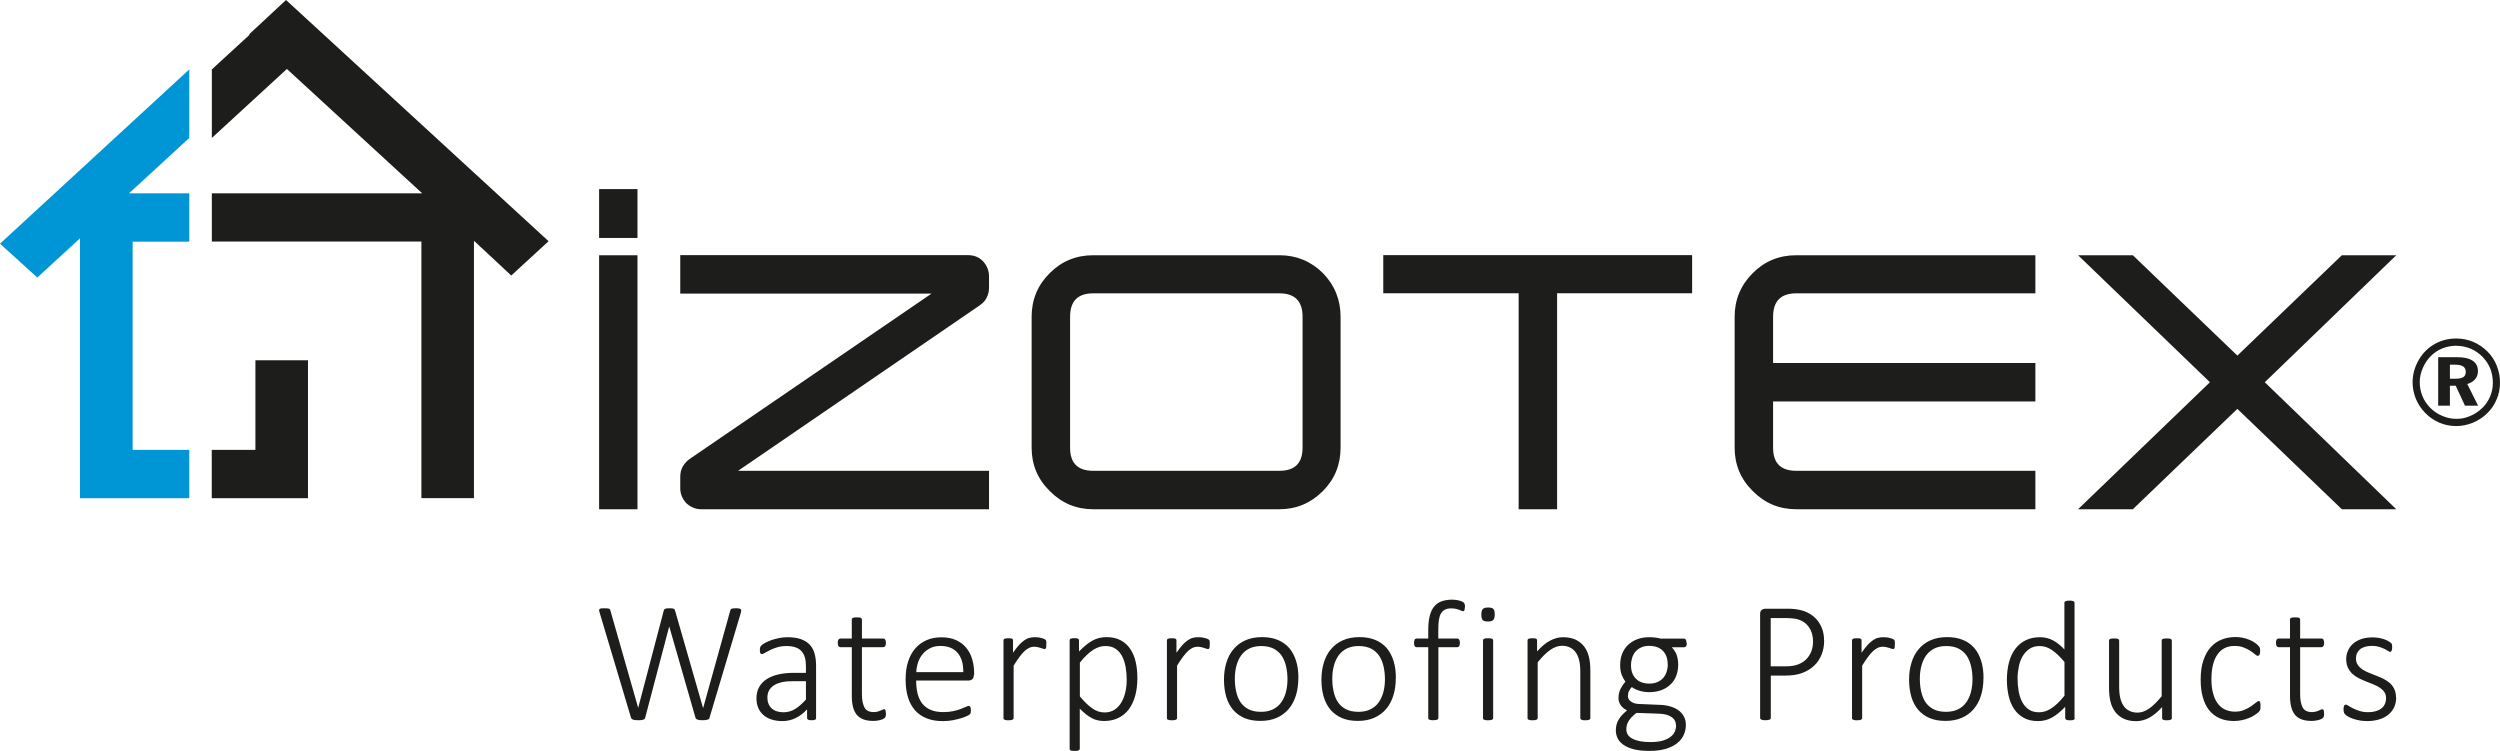 <?xml version="1.0" encoding="UTF-8"?>
<svg id="katman_2" data-name="katman 2" xmlns="http://www.w3.org/2000/svg" viewBox="0 0 283.46 85.14">
  <defs>
    <style>
      .cls-1, .cls-2 {
        fill: #1d1d1b;
      }

      .cls-3 {
        fill: #0095d5;
      }

      .cls-3, .cls-2 {
        fill-rule: evenodd;
      }
    </style>
  </defs>
  <g id="katman_1" data-name="katman 1">
    <g>
      <path class="cls-1" d="M180.33,81.41s0,.07-.03.11c-.02.03-.05.06-.09.08-.04.02-.1.04-.17.05-.08.01-.17.02-.28.02-.12,0-.21,0-.29-.02-.07-.01-.13-.03-.17-.05-.04-.02-.07-.04-.09-.08-.02-.03-.03-.07-.03-.11v-5.22c0-.54-.04-.99-.13-1.33-.08-.34-.21-.63-.38-.88-.17-.24-.38-.43-.65-.56-.26-.13-.57-.2-.92-.2-.44,0-.89.16-1.34.48-.44.31-.91.78-1.41,1.4v6.31s0,.07-.03.11c-.02.03-.05.06-.09.08-.04.02-.1.04-.17.05-.08.01-.17.02-.29.02s-.2,0-.28-.02c-.07-.01-.13-.03-.18-.05-.05-.02-.08-.05-.09-.08-.02-.03-.02-.07-.02-.11v-8.79s0-.07.02-.11c.02-.03.05-.06.09-.08.05-.02.1-.04.17-.05.07,0,.16-.01.27-.01s.2,0,.27.01c.07,0,.13.03.16.05.04.02.07.05.08.08.02.03.02.07.02.11v1.24c.51-.57,1-.98,1.49-1.23.49-.26.97-.38,1.45-.38.58,0,1.06.1,1.46.29.39.2.71.46.96.79.24.33.42.72.52,1.16.11.44.16.97.16,1.59v5.33ZM169.48,69.66c0,.31-.06.53-.17.64-.11.11-.31.17-.6.17s-.48-.05-.59-.16c-.11-.11-.16-.32-.16-.63s.06-.52.17-.63c.11-.11.31-.17.6-.17s.48.05.59.16c.11.11.16.31.16.63ZM169.3,81.41s0,.07-.03.11c-.02.03-.05.06-.09.08-.04.02-.1.03-.17.05-.08.01-.17.02-.29.02s-.2,0-.28-.02c-.07-.01-.13-.03-.18-.05-.05-.02-.08-.05-.09-.08-.02-.03-.02-.07-.02-.11v-8.79s0-.07.02-.11c.02-.03.05-.06.09-.08.05-.02.11-.04.18-.05.08,0,.17-.01.28-.01s.21,0,.29.01c.07,0,.13.03.17.05.04.02.07.05.09.08.02.03.03.07.03.11v8.79ZM166.08,68.86c0,.09,0,.16-.01.22,0,.05-.02.1-.04.13-.02.03-.04.06-.06.07-.02.01-.05.02-.08.02-.05,0-.11-.02-.18-.05-.07-.03-.16-.07-.27-.11-.11-.04-.23-.08-.38-.11-.15-.03-.32-.05-.51-.05-.27,0-.5.04-.69.13-.19.09-.34.23-.46.42-.12.19-.2.44-.25.74-.05.3-.07.67-.07,1.09v1.04h2.16s.08.01.12.03c.03.02.06.05.09.09.02.04.04.1.06.16.01.06.02.13.02.22,0,.16-.03.28-.08.36-.05.08-.12.12-.2.12h-2.16v8.02s0,.07-.03.11c-.02.03-.05.06-.09.08-.04.02-.1.04-.18.05-.08.01-.17.02-.28.02s-.2,0-.28-.02c-.07-.01-.13-.03-.18-.05-.05-.02-.08-.04-.09-.08-.02-.03-.02-.07-.02-.11v-8.02h-1.33c-.09,0-.16-.04-.21-.12-.05-.08-.07-.2-.07-.36,0-.08,0-.16.02-.22.01-.06.03-.11.05-.16.02-.04.05-.07.09-.09.03-.02.08-.03.12-.03h1.33v-1c0-.62.06-1.14.17-1.57.11-.44.28-.79.5-1.06.22-.27.5-.47.84-.59.34-.12.73-.19,1.18-.19.22,0,.43.02.64.06.21.04.36.09.47.14.11.05.18.09.22.13.03.03.06.08.09.13.02.05.04.11.05.18,0,.07.01.14.01.23ZM157.03,77.02c0-.5-.05-.97-.15-1.43-.1-.45-.26-.85-.48-1.2-.23-.35-.53-.62-.91-.83-.38-.2-.86-.31-1.42-.31-.52,0-.97.09-1.36.28-.38.19-.69.45-.93.78-.24.33-.42.73-.54,1.18-.12.45-.18.94-.18,1.47s.05.98.15,1.44c.1.46.26.86.48,1.2.23.34.53.61.91.81.38.2.86.3,1.42.3.52,0,.97-.09,1.36-.28.38-.19.69-.44.93-.78.24-.33.42-.72.54-1.17.12-.45.18-.94.18-1.48ZM158.26,76.91c0,.7-.09,1.34-.27,1.93-.18.59-.45,1.1-.81,1.53-.36.43-.81.77-1.35,1.01s-1.16.36-1.87.36-1.29-.11-1.8-.32c-.51-.22-.94-.53-1.29-.93-.34-.4-.61-.9-.78-1.47-.17-.58-.26-1.23-.26-1.95s.09-1.34.27-1.93c.18-.59.44-1.1.81-1.53.36-.43.81-.77,1.35-1.01.54-.24,1.16-.36,1.88-.36s1.29.11,1.8.32c.51.21.94.52,1.29.92.34.4.6.9.78,1.47.18.58.26,1.22.26,1.94ZM145.98,77.02c0-.5-.05-.97-.15-1.43-.1-.45-.26-.85-.48-1.2-.23-.35-.53-.62-.91-.83-.38-.2-.86-.31-1.42-.31-.52,0-.97.09-1.36.28-.38.19-.69.45-.93.78-.24.33-.42.73-.54,1.18-.12.45-.18.94-.18,1.47s.05.98.15,1.44c.1.46.26.86.48,1.2.23.34.53.61.91.81.38.2.86.3,1.42.3.52,0,.97-.09,1.36-.28.38-.19.69-.44.93-.78.24-.33.42-.72.54-1.17.12-.45.18-.94.18-1.48ZM147.21,76.91c0,.7-.09,1.34-.27,1.93-.18.59-.45,1.1-.81,1.53-.36.43-.81.77-1.35,1.01-.54.24-1.16.36-1.87.36s-1.29-.11-1.8-.32c-.51-.22-.94-.53-1.29-.93-.34-.4-.61-.9-.78-1.47-.17-.58-.26-1.23-.26-1.95s.09-1.34.27-1.93c.18-.59.44-1.1.81-1.53.36-.43.81-.77,1.35-1.01.54-.24,1.16-.36,1.88-.36s1.29.11,1.8.32c.51.21.94.52,1.29.92.34.4.6.9.78,1.47.18.58.26,1.22.26,1.94ZM137.16,73.05c0,.1,0,.18,0,.25,0,.07-.02.12-.03.16-.02.04-.04.08-.06.1-.02.02-.05.03-.09.03-.06,0-.13-.01-.2-.04-.08-.03-.17-.06-.27-.09-.1-.03-.22-.06-.34-.09-.12-.03-.26-.04-.41-.04-.17,0-.34.04-.51.11-.17.08-.34.2-.53.36-.18.17-.38.39-.58.66-.21.28-.43.61-.68,1.01v5.94s0,.07-.03.11c-.02.03-.05.06-.09.08-.04.02-.1.03-.17.05-.08.01-.17.02-.29.02s-.2,0-.28-.02c-.07-.01-.13-.03-.18-.05-.05-.02-.08-.05-.09-.08-.02-.03-.02-.07-.02-.11v-8.79s0-.07.02-.11c.02-.03.05-.06.09-.08.05-.02.1-.04.17-.05.07,0,.16-.01.27-.01s.2,0,.27.01c.07,0,.13.03.16.05.04.02.07.05.08.08.02.03.02.07.02.11v1.39c.26-.37.49-.67.7-.9.22-.23.42-.4.61-.53.2-.13.38-.22.57-.26.19-.05.37-.07.57-.07.08,0,.18,0,.29.01.11,0,.23.03.35.05.13.03.24.06.34.09.1.04.17.07.21.1.04.03.07.06.08.08.01.02.03.05.04.09,0,.04.02.08.02.15,0,.06,0,.14,0,.24ZM127.75,77.06c0-.49-.04-.96-.12-1.42-.08-.45-.21-.86-.39-1.22-.19-.35-.43-.64-.74-.85-.31-.22-.7-.32-1.16-.32-.23,0-.46.03-.68.1-.23.07-.45.17-.69.32-.24.15-.48.34-.73.58-.26.24-.52.53-.8.88v3.83c.49.59.95,1.04,1.4,1.35.44.32.91.47,1.4.47.45,0,.83-.11,1.15-.32.32-.22.58-.5.78-.86.2-.35.35-.75.44-1.19.1-.44.14-.89.14-1.33ZM128.96,76.87c0,.75-.08,1.43-.25,2.03-.17.6-.41,1.11-.73,1.54-.32.42-.72.75-1.19.97-.47.23-1.01.34-1.62.34-.26,0-.5-.03-.73-.08-.23-.05-.45-.14-.67-.26-.22-.12-.43-.26-.65-.43-.22-.18-.45-.39-.69-.63v4.54s0,.07-.03.11c-.02.03-.05.06-.09.08-.04.02-.1.04-.17.05-.08.01-.17.01-.29.01s-.2,0-.28-.01c-.07,0-.13-.03-.18-.05-.05-.02-.08-.05-.09-.08-.02-.03-.02-.07-.02-.11v-12.27s0-.08.02-.12c.02-.03.05-.06.09-.08.04-.02.1-.04.16-.05.07,0,.15-.01.25-.01s.18,0,.24.01c.07,0,.12.03.17.04.04.02.08.05.1.08.02.03.03.07.03.12v1.26c.27-.28.53-.52.78-.72.25-.21.49-.37.74-.51.25-.14.5-.24.76-.3.26-.06.53-.1.83-.1.64,0,1.18.12,1.62.36.45.24.81.57,1.09.99.28.42.49.91.61,1.47.13.56.19,1.16.19,1.79ZM118.63,73.05c0,.1,0,.18,0,.25,0,.07-.02.12-.03.16-.02.04-.04.08-.06.1-.02.02-.05.03-.09.03-.06,0-.13-.01-.2-.04-.08-.03-.17-.06-.27-.09-.1-.03-.22-.06-.34-.09-.12-.03-.26-.04-.41-.04-.17,0-.34.04-.51.11-.17.08-.34.2-.53.36-.18.17-.38.39-.58.66-.21.28-.43.61-.68,1.01v5.94s0,.07-.03.11c-.02.03-.05.06-.09.08-.04.02-.1.03-.17.05-.08.01-.17.02-.29.02s-.2,0-.28-.02c-.07-.01-.13-.03-.18-.05-.05-.02-.08-.05-.09-.08-.02-.03-.02-.07-.02-.11v-8.79s0-.07.02-.11c.02-.03.05-.06.09-.08.05-.02.1-.04.17-.05.07,0,.16-.01.27-.01s.2,0,.27.01c.07,0,.13.03.16.05.04.02.07.05.08.08.02.03.02.07.02.11v1.39c.26-.37.49-.67.7-.9.22-.23.42-.4.61-.53.2-.13.38-.22.57-.26.19-.05.37-.07.57-.07.08,0,.18,0,.29.01.11,0,.23.03.35.05.13.03.24.06.34.09.1.04.17.07.21.1.04.03.07.06.08.08.01.02.03.05.04.09,0,.04.02.08.02.15,0,.06,0,.14,0,.24ZM109.22,76.21c.02-.93-.2-1.66-.64-2.18-.44-.52-1.09-.79-1.95-.79-.44,0-.83.08-1.16.25-.33.17-.61.38-.84.66-.23.27-.41.58-.53.94-.12.36-.19.73-.21,1.12h5.33ZM110.41,76.55c0,.24-.06.39-.19.48-.12.09-.24.13-.36.13h-5.98c0,.54.05,1.03.16,1.48.11.44.29.82.53,1.13.25.31.56.55.96.72.39.17.88.25,1.46.25.41,0,.77-.04,1.09-.11.32-.07.6-.15.84-.24.24-.09.43-.17.58-.24.15-.07.26-.11.33-.11.04,0,.07,0,.11.03.03.02.06.05.08.09.02.04.04.1.05.16.01.06.01.14.01.24,0,.05,0,.09,0,.13,0,.04-.01.08-.02.12,0,.03-.03.07-.04.1-.02.03-.05.07-.08.1-.03.03-.13.09-.3.17-.17.08-.39.17-.66.25-.27.08-.59.16-.94.23-.36.07-.75.1-1.16.1-.68,0-1.28-.1-1.8-.31-.53-.21-.97-.51-1.32-.9-.35-.4-.63-.89-.81-1.48-.18-.59-.27-1.27-.27-2.05s.1-1.41.28-2c.19-.59.46-1.09.82-1.5.35-.41.79-.72,1.29-.94.5-.22,1.06-.32,1.67-.32.66,0,1.22.11,1.69.33.46.22.85.51,1.15.89.3.37.52.8.66,1.3.14.49.21,1.01.21,1.55v.23ZM100.45,80.87c0,.14,0,.25-.03.33-.02.09-.06.15-.11.2-.05.05-.12.09-.21.14-.09.04-.2.08-.32.11-.12.03-.26.05-.39.07-.14.02-.27.02-.4.02-.43,0-.8-.06-1.11-.18-.3-.12-.55-.29-.75-.53-.19-.24-.33-.54-.42-.9-.09-.36-.13-.79-.13-1.28v-5.47h-1.3c-.09,0-.16-.04-.21-.12-.05-.08-.08-.2-.08-.36,0-.08,0-.16.02-.22.01-.06.03-.11.06-.16.03-.04.06-.07.09-.09.04-.02.08-.03.12-.03h1.3v-2.15s0-.07.02-.11c.02-.03.05-.06.09-.08.05-.02.11-.04.18-.05.08,0,.17-.01.28-.01s.21,0,.29.01c.07,0,.13.03.17.05.04.02.07.05.09.08.02.03.03.07.03.11v2.15h2.43s.09.01.12.03c.03.02.07.05.09.09.02.04.04.1.06.16.01.06.02.13.02.22,0,.16-.03.28-.08.36-.06.08-.13.12-.21.12h-2.43v5.31c0,.67.1,1.17.29,1.53.19.35.54.52,1.04.52.16,0,.3-.02.42-.05.13-.03.24-.07.33-.11.1-.04.18-.07.25-.11.07-.03.13-.05.18-.05.03,0,.06,0,.09.02.03.01.05.04.06.07.02.04.03.08.04.14,0,.06.01.13.01.21ZM91.39,77.24h-1.6c-.46,0-.87.04-1.22.13-.35.09-.64.21-.87.37-.23.16-.4.35-.52.58-.11.23-.17.48-.17.78,0,.51.16.91.48,1.21.32.3.77.45,1.35.45.46,0,.89-.12,1.28-.35.4-.24.82-.6,1.26-1.09v-2.07ZM92.54,81.41c0,.06-.02.11-.06.15-.04.04-.1.06-.17.08-.07.02-.16.02-.28.02-.11,0-.2,0-.28-.02-.08-.02-.14-.04-.18-.08-.04-.04-.06-.09-.06-.15v-.98c-.39.43-.83.76-1.31.99-.47.23-.97.34-1.48.34-.46,0-.87-.06-1.24-.18-.37-.12-.68-.29-.93-.52-.25-.22-.45-.49-.58-.81-.14-.32-.2-.68-.2-1.07,0-.49.1-.91.3-1.27.2-.36.48-.66.85-.9.37-.24.81-.42,1.33-.54.52-.12,1.09-.18,1.73-.18h1.4v-.75c0-.37-.04-.71-.12-.99-.08-.29-.21-.53-.38-.72-.18-.19-.4-.34-.68-.43-.28-.1-.62-.15-1.02-.15s-.74.05-1.05.14c-.31.09-.58.2-.82.32-.23.12-.42.22-.58.31-.15.1-.26.14-.32.14-.04,0-.07,0-.11-.02-.03-.01-.06-.04-.08-.07-.02-.03-.04-.08-.05-.14,0-.05-.01-.12-.01-.2,0-.13,0-.24.03-.32.02-.08.07-.16.15-.24.08-.08.23-.18.43-.29.21-.11.45-.22.72-.31.27-.09.56-.17.87-.23.31-.06.62-.09.93-.09.6,0,1.11.07,1.52.22.41.15.75.35,1,.63.26.27.44.61.55,1.01.11.4.17.85.17,1.35v5.95ZM80.47,81.39c-.02.05-.05.1-.09.13-.04.03-.1.06-.17.08-.07.02-.15.04-.23.05-.09,0-.19.01-.31.01s-.22,0-.31-.01c-.09,0-.17-.03-.24-.05-.07-.02-.12-.05-.17-.08-.04-.04-.07-.08-.09-.13l-2.97-10.33h-.02l-2.72,10.33c-.01.05-.04.1-.07.13-.04.03-.08.06-.15.08-.06.02-.14.04-.22.05-.09,0-.19.01-.32.01s-.24,0-.33-.01c-.09,0-.18-.03-.25-.05-.07-.02-.13-.05-.17-.08-.04-.04-.07-.08-.09-.13l-3.57-11.96c-.03-.11-.05-.19-.05-.25,0-.06.02-.1.07-.14.04-.03.11-.05.19-.06.09,0,.21-.01.35-.01s.26,0,.34.01c.08,0,.15.03.2.05.04.02.08.04.09.08.02.03.03.07.04.12l3.15,11.03h0l2.9-11.03s.03-.08.05-.12c.02-.03.05-.06.1-.08.05-.02.12-.04.2-.05.09,0,.21-.01.34-.01.11,0,.2,0,.27.01.07,0,.12.03.17.05.04.02.07.04.1.08.02.03.04.07.05.12l3.17,11.03h.02l3.07-11.03s.03-.08.04-.12c.02-.03.05-.06.09-.08.05-.02.11-.04.19-.05.08,0,.19-.01.32-.01s.26,0,.34.02c.09.01.15.04.19.07.04.03.06.08.07.14,0,.06,0,.14-.03.24l-3.57,11.96Z"/>
      <path class="cls-1" d="M271.69,79.06c0,.42-.08.8-.23,1.13-.16.33-.38.62-.67.85-.29.24-.63.41-1.03.53-.4.12-.85.19-1.33.19-.31,0-.59-.02-.87-.07-.27-.05-.52-.11-.74-.19-.22-.07-.4-.15-.56-.24-.15-.09-.27-.16-.33-.23-.07-.06-.13-.15-.16-.24-.03-.1-.05-.23-.05-.39,0-.08,0-.16.02-.22.01-.06.03-.12.05-.16.02-.05.04-.08.08-.1.03-.02.07-.03.11-.03.07,0,.18.05.31.14.14.09.31.19.51.29.21.11.45.2.73.29.28.09.61.14.98.14.3,0,.57-.03.82-.1.25-.07.46-.16.64-.29.18-.13.32-.29.42-.5.1-.21.15-.44.15-.71s-.07-.5-.2-.69c-.13-.19-.3-.35-.51-.49-.21-.14-.45-.26-.72-.37-.27-.11-.54-.22-.83-.33-.28-.11-.56-.24-.83-.37-.27-.14-.51-.3-.72-.49-.21-.2-.38-.43-.51-.7-.13-.27-.2-.6-.2-.98,0-.31.06-.6.18-.9.12-.3.3-.56.54-.79.24-.23.55-.42.93-.56.38-.14.83-.21,1.35-.21.22,0,.44.02.65.05.22.04.41.08.59.14.18.06.33.12.46.19.13.07.23.13.3.18.07.05.11.09.14.13.02.04.04.07.05.11.01.04.02.09.02.14,0,.05,0,.12,0,.2s0,.15-.01.21c-.01.06-.03.12-.05.16-.02.05-.04.08-.07.1-.03.02-.06.03-.1.03-.05,0-.13-.04-.24-.11-.1-.07-.24-.15-.41-.23-.17-.08-.37-.16-.6-.23-.23-.07-.5-.11-.81-.11s-.57.04-.8.11c-.23.07-.42.17-.57.3-.15.13-.26.28-.33.45-.08.18-.11.36-.11.57,0,.28.07.52.2.72.13.2.3.36.51.51.21.14.46.27.73.38.27.11.55.22.83.33.28.11.56.23.83.36.27.13.52.3.73.48.22.19.38.41.51.68.13.26.2.58.2.95M263.52,80.87c0,.14-.01.25-.03.33-.02.09-.06.15-.11.2-.05.05-.12.09-.21.14-.09.04-.2.08-.32.11-.12.03-.26.05-.39.07-.14.02-.27.02-.4.02-.43,0-.8-.06-1.11-.18-.31-.12-.55-.29-.75-.53-.19-.24-.33-.54-.42-.9-.09-.36-.13-.79-.13-1.28v-5.47h-1.3c-.09,0-.16-.04-.21-.12-.05-.08-.08-.2-.08-.36,0-.08,0-.16.02-.22.01-.06.03-.11.06-.16.03-.04.06-.07.09-.09.04-.02.08-.03.12-.03h1.3v-2.15s0-.07.02-.11c.02-.03.05-.06.09-.08.05-.02.11-.04.18-.05.08,0,.17-.01.28-.01s.21,0,.29.01c.07,0,.13.03.17.05.04.02.07.05.09.08.02.03.03.07.03.11v2.15h2.43s.09.01.12.03c.03.02.07.05.09.09.02.04.04.1.06.16.01.06.02.13.02.22,0,.16-.03.28-.08.36-.06.08-.13.12-.21.12h-2.43v5.31c0,.67.1,1.17.29,1.53.19.35.54.52,1.04.52.16,0,.3-.02.42-.05.13-.03.24-.07.33-.11.1-.04.18-.07.25-.11.07-.03.13-.05.18-.05.03,0,.06,0,.09.02.03.01.05.04.06.07.02.04.03.08.04.14,0,.06.01.13.01.21ZM256.3,80.09c0,.08,0,.15,0,.21,0,.06-.02.12-.03.16-.01.05-.03.09-.05.12-.02.04-.08.1-.16.18-.08.08-.23.19-.42.32-.2.13-.42.25-.67.34-.25.1-.51.18-.8.24-.29.06-.58.09-.88.09-.61,0-1.15-.1-1.62-.31-.47-.21-.86-.51-1.18-.9-.32-.4-.56-.89-.72-1.47-.17-.58-.25-1.25-.25-2.01,0-.86.1-1.58.31-2.19.21-.61.48-1.11.84-1.5.36-.39.77-.68,1.25-.86.47-.18.98-.28,1.53-.28.29,0,.57.03.83.08.27.05.51.13.73.22.23.09.42.19.6.31.18.12.3.22.38.3.08.08.14.14.17.19.03.04.05.09.07.14.02.05.03.11.03.17,0,.06,0,.14,0,.22,0,.19-.03.32-.08.39-.05.08-.11.11-.18.11-.09,0-.2-.06-.33-.18-.13-.12-.3-.24-.51-.38-.21-.14-.46-.27-.75-.38-.29-.12-.64-.18-1.05-.18-.84,0-1.49.32-1.94.97-.45.65-.68,1.58-.68,2.8,0,.61.06,1.15.19,1.61.12.46.3.85.53,1.15.23.31.51.54.84.69.33.15.7.23,1.11.23.39,0,.73-.06,1.03-.19.3-.12.56-.26.78-.41.22-.15.4-.29.55-.41.15-.12.25-.19.32-.19.04,0,.07,0,.1.03.03.02.05.06.07.11.02.05.03.11.04.18,0,.07.01.15.01.24ZM246.25,81.41s0,.07-.02.11c-.02.03-.05.06-.09.08-.05.02-.1.03-.18.05-.07.01-.16.02-.26.02-.12,0-.21,0-.28-.02-.07-.01-.13-.03-.17-.05-.04-.02-.07-.05-.08-.08-.02-.03-.02-.07-.02-.11v-1.24c-.51.56-1,.97-1.48,1.22-.48.25-.96.38-1.44.38-.58,0-1.06-.1-1.46-.29-.39-.19-.71-.46-.96-.79-.24-.33-.42-.72-.52-1.16-.11-.44-.16-.97-.16-1.59v-5.3s0-.07.02-.11c.02-.03.05-.06.09-.08.05-.02.11-.04.18-.05.08,0,.17-.01.28-.01s.21,0,.29.01c.07,0,.13.03.17.05.04.02.07.05.09.08.02.03.03.07.03.11v5.19c0,.54.04.99.13,1.33.08.34.21.63.38.88.17.25.38.43.65.56.26.13.57.2.92.2.44,0,.89-.16,1.33-.47.44-.31.91-.78,1.41-1.39v-6.3s0-.07.02-.11c.02-.03.05-.06.09-.08.05-.02.11-.04.18-.05.08,0,.17-.01.29-.01.11,0,.2,0,.28.01.07,0,.13.03.17.05.04.02.07.05.09.08.02.03.03.07.03.11v8.79ZM234.08,75.06c-.49-.59-.96-1.04-1.41-1.35-.45-.31-.92-.46-1.42-.46-.44,0-.83.11-1.14.32-.31.21-.57.49-.78.84-.2.35-.35.74-.43,1.18-.09.44-.14.89-.14,1.34,0,.48.04.96.12,1.42.08.46.21.87.4,1.23.19.36.43.65.75.86.31.22.7.32,1.16.32.24,0,.46-.03.68-.1.22-.07.45-.17.68-.32.24-.15.48-.34.73-.58.25-.24.52-.53.8-.88v-3.84ZM235.24,81.41s0,.08-.02.12c-.02.03-.05.06-.09.08-.04.02-.09.04-.16.05-.06,0-.15.01-.24.01-.1,0-.19,0-.26-.01-.07,0-.12-.03-.17-.05-.04-.02-.08-.04-.1-.08-.02-.03-.04-.07-.04-.12v-1.27c-.47.5-.95.9-1.45,1.19s-1.04.43-1.63.43c-.63,0-1.18-.12-1.62-.37-.45-.25-.81-.58-1.09-1-.28-.42-.49-.91-.62-1.48-.13-.57-.2-1.17-.2-1.8,0-.75.08-1.42.24-2.02.16-.6.4-1.11.72-1.53.32-.42.71-.74,1.18-.97.47-.23,1.01-.34,1.62-.34.53,0,1.02.12,1.46.35.44.24.88.58,1.3,1.04v-5.28s0-.07.02-.11c.02-.03.05-.06.09-.08.05-.02.11-.03.18-.05.08-.01.17-.02.28-.02s.21,0,.29.02c.07.01.13.03.17.05.04.02.07.05.09.08.02.03.03.07.03.11v13.04ZM223.65,77.02c0-.5-.05-.97-.15-1.43-.1-.45-.26-.85-.48-1.2-.23-.35-.53-.62-.91-.83-.38-.2-.86-.31-1.42-.31-.52,0-.97.09-1.36.28-.38.19-.69.45-.93.78-.24.33-.42.73-.54,1.18-.12.45-.18.94-.18,1.47s.05.98.15,1.44c.1.46.26.86.48,1.2.23.34.53.61.91.81.38.2.86.3,1.42.3.52,0,.97-.09,1.36-.28.38-.19.69-.44.93-.78.24-.33.42-.72.54-1.17.12-.45.18-.94.18-1.48ZM224.89,76.91c0,.7-.09,1.34-.27,1.93-.18.59-.45,1.1-.81,1.53-.36.43-.81.77-1.35,1.01-.54.24-1.16.36-1.87.36s-1.29-.11-1.8-.32c-.51-.22-.94-.53-1.29-.93-.34-.4-.61-.9-.78-1.47-.17-.58-.26-1.23-.26-1.95s.09-1.34.27-1.93c.18-.59.44-1.1.81-1.53.36-.43.81-.77,1.35-1.01.54-.24,1.16-.36,1.88-.36s1.29.11,1.8.32c.51.21.94.52,1.29.92.34.4.6.9.78,1.47.18.58.26,1.22.26,1.94ZM214.84,73.05c0,.1,0,.18,0,.25,0,.07-.02.12-.03.16-.02.04-.04.08-.06.1-.02.02-.05.03-.09.03-.06,0-.13-.01-.2-.04-.08-.03-.17-.06-.27-.09-.1-.03-.22-.06-.34-.09-.12-.03-.26-.04-.41-.04-.17,0-.34.04-.51.11-.17.08-.34.2-.53.36-.18.17-.38.39-.58.66-.21.28-.43.61-.68,1.01v5.94s0,.07-.03.11c-.02.03-.05.06-.09.08-.04.02-.1.03-.17.05-.08.01-.17.02-.29.02s-.2,0-.28-.02c-.07-.01-.13-.03-.18-.05-.05-.02-.08-.05-.09-.08-.02-.03-.02-.07-.02-.11v-8.79s0-.07.02-.11c.02-.03.05-.06.09-.08.05-.02.1-.04.17-.05.07,0,.16-.01.27-.01s.2,0,.27.01c.07,0,.13.03.16.05.04.02.07.05.08.08.02.03.02.07.02.11v1.39c.26-.37.49-.67.7-.9.22-.23.42-.4.61-.53.2-.13.38-.22.57-.26.19-.05.37-.07.57-.07.08,0,.18,0,.29.01.11,0,.23.03.35.05.13.03.24.06.34.09.1.04.17.07.21.1.04.03.07.06.08.08.01.02.03.05.04.09,0,.04.02.08.02.15,0,.06,0,.14,0,.24ZM205.57,72.74c0-.54-.11-1-.32-1.39-.21-.38-.47-.66-.78-.85-.31-.19-.63-.3-.96-.35-.34-.05-.65-.07-.95-.07h-1.79v5.47h1.71c.55,0,1.01-.07,1.38-.21.37-.14.68-.33.93-.58.25-.25.44-.54.58-.89.13-.35.2-.73.2-1.14ZM206.83,72.64c0,.58-.1,1.12-.3,1.6-.2.49-.48.91-.85,1.25-.37.35-.82.62-1.35.82-.53.2-1.17.29-1.92.29h-1.63v4.8s0,.07-.03.11c-.02.03-.05.06-.1.08-.05.02-.11.03-.18.05-.08.01-.17.02-.29.02-.11,0-.21,0-.29-.02-.08-.01-.14-.03-.19-.05-.04-.02-.08-.04-.1-.08-.02-.03-.03-.07-.03-.11v-11.77c0-.24.06-.39.19-.48.12-.09.24-.13.36-.13h2.56c.25,0,.5,0,.74.03.24.02.52.07.84.15.32.08.65.22.98.42.33.21.62.45.85.75.23.3.41.63.54,1.01.13.38.19.8.19,1.25ZM190.03,82.27c0-.42-.17-.75-.52-.98-.34-.23-.81-.35-1.4-.37l-2.56-.09c-.23.18-.42.35-.57.51-.15.16-.27.32-.35.47-.09.15-.15.3-.18.44-.03.15-.05.29-.05.44,0,.48.24.84.72,1.08.48.25,1.16.37,2.02.37.54,0,1-.05,1.37-.16.37-.11.66-.25.89-.42.23-.18.39-.37.49-.6.1-.23.15-.46.15-.71ZM189.09,75.35c0-.67-.18-1.19-.55-1.56-.36-.37-.88-.56-1.56-.56-.34,0-.64.06-.9.18-.26.12-.47.28-.64.47-.17.2-.29.43-.38.7-.08.27-.13.54-.13.84,0,.65.18,1.16.55,1.53.36.37.88.56,1.54.56.35,0,.66-.06.92-.18.26-.12.48-.27.65-.47.17-.2.29-.42.38-.69.08-.26.13-.54.13-.82ZM191.26,72.9c0,.18-.03.31-.09.38-.06.07-.14.11-.23.11h-1.39c.27.28.46.58.57.91.11.33.16.67.16,1.04,0,.5-.08.94-.24,1.33-.16.39-.38.72-.68.98-.29.27-.64.48-1.04.62-.4.14-.85.21-1.33.21-.4,0-.77-.06-1.13-.17-.35-.11-.63-.25-.84-.41-.13.13-.23.28-.32.45-.08.17-.12.36-.12.58,0,.25.12.45.35.62.24.17.54.26.92.27l2.38.1c.4.01.78.07,1.13.17.35.1.66.24.93.43.27.19.48.43.63.71.16.28.23.6.23.98s-.08.76-.24,1.11c-.16.36-.4.67-.74.94-.33.27-.76.48-1.28.64-.52.16-1.14.24-1.86.24s-1.27-.06-1.76-.18c-.48-.12-.88-.29-1.18-.5-.31-.21-.53-.46-.67-.74-.14-.29-.21-.59-.21-.92,0-.23.03-.44.08-.64.05-.2.13-.39.24-.57.11-.18.24-.36.4-.53.16-.17.34-.34.55-.51-.33-.17-.57-.37-.73-.61-.16-.24-.24-.5-.24-.77,0-.4.08-.76.23-1.06.16-.31.34-.58.56-.83-.19-.25-.33-.52-.44-.81-.1-.29-.16-.64-.16-1.05,0-.49.08-.93.24-1.33.16-.39.39-.72.68-.99.29-.27.63-.48,1.04-.63.4-.15.84-.22,1.32-.22.25,0,.49.01.71.04.23.03.43.07.62.12h2.6c.11,0,.19.04.24.13.05.08.07.21.07.36Z"/>
      <path class="cls-2" d="M24.01,21.92h23.86l-15.34-14.1-8.51,7.82v-7.77l4.28-3.93-.05-.05,4.18-3.89,29.77,27.35-4.23,3.89-4.23-3.94v29.18h-5.96v-29.09h-23.76v-5.48ZM24.01,51.01v5.48h10.91v-15.64h-5.96v10.16h-4.95Z"/>
      <polygon class="cls-3" points="0 27.63 21.46 7.87 21.46 15.64 14.63 21.92 15.04 21.92 21.46 21.92 21.46 27.4 15.04 27.4 15.04 51.01 21.46 51.01 21.46 56.49 15.04 56.49 9.07 56.49 9.07 51.01 9.07 27.4 9.07 27.02 4.23 31.47 0 27.63"/>
      <path class="cls-2" d="M235.62,57.74l14.95-14.4-14.95-14.4h6.21l11.85,11.38,11.85-11.38h6.17l-14.91,14.4,14.91,14.4h-6.17l-11.85-11.38-11.85,11.38h-6.21ZM203.66,57.74c-1.93,0-3.57-.69-4.92-2.06-1.37-1.34-2.06-2.98-2.06-4.92v-14.84c0-1.94.69-3.59,2.06-4.96,1.34-1.34,2.98-2.02,4.92-2.02h27.12v4.32h-27.12c-1.75,0-2.62.89-2.62,2.66v5.24h29.74v4.36h-29.74v5.24c0,1.75.87,2.62,2.62,2.62h27.12v4.36h-27.12ZM172.19,57.74v-24.49h-15.35v-4.32h35.02v4.32h-15.31v24.49h-4.35ZM123.95,33.26c-1.75,0-2.62.89-2.62,2.66v14.84c0,1.75.87,2.62,2.62,2.62h21.12c1.75,0,2.62-.87,2.62-2.62v-14.84c0-1.77-.87-2.66-2.62-2.66h-21.12ZM123.95,57.74c-1.93,0-3.57-.69-4.92-2.06-1.37-1.34-2.06-2.98-2.06-4.92v-14.84c0-1.94.68-3.59,2.06-4.96,1.34-1.34,2.98-2.02,4.92-2.02h21.12c1.91,0,3.55.67,4.92,2.02,1.34,1.37,2.01,3.03,2.01,4.96v14.84c0,1.94-.67,3.58-2.01,4.92-1.37,1.37-3.01,2.06-4.92,2.06h-21.12ZM79.5,57.74c-.62,0-1.18-.23-1.69-.69-.46-.51-.68-1.08-.68-1.69v-1.29c0-.43.09-.82.28-1.17.21-.35.47-.63.77-.85l27.44-18.76h-28.49v-4.36h32.64c.67,0,1.24.23,1.69.69.46.51.68,1.09.68,1.73v1.25c0,.43-.09.82-.28,1.17-.13.3-.39.58-.77.85l-27.4,18.76h28.45v4.36h-32.64ZM67.93,57.74v-28.8h4.35v28.8h-4.35Z"/>
      <rect class="cls-1" x="67.93" y="21.44" width="4.35" height="5.54"/>
      <path class="cls-2" d="M278.49,38.38c.69,0,1.33.13,1.93.38.6.26,1.15.63,1.63,1.11.45.45.8.98,1.04,1.59.24.61.37,1.24.37,1.89,0,.36-.03.69-.09,1-.06.31-.15.62-.29.93-.24.59-.6,1.12-1.08,1.59-.46.45-1,.8-1.62,1.06-.62.25-1.25.38-1.89.38s-1.31-.13-1.9-.38c-.6-.26-1.13-.62-1.6-1.1-.47-.48-.82-1.01-1.07-1.61-.24-.6-.37-1.22-.37-1.87,0-.45.06-.89.18-1.32.12-.43.3-.85.54-1.26.45-.76,1.05-1.35,1.78-1.76.74-.42,1.55-.63,2.44-.63M278.51,39.2c-.55,0-1.07.1-1.58.3-.23.09-.46.21-.69.36-.23.15-.43.32-.62.51-.39.39-.69.84-.92,1.37-.23.53-.34,1.06-.34,1.6s.1,1.06.3,1.56c.2.5.5.95.89,1.34.38.38.83.69,1.35.91.51.22,1.05.34,1.59.34.29,0,.56-.02.8-.07.24-.05.49-.13.76-.24.51-.21.97-.51,1.38-.9.39-.37.69-.81.9-1.3.21-.49.32-1.01.32-1.55,0-.59-.1-1.14-.29-1.63-.2-.49-.49-.95-.89-1.35-.4-.4-.84-.71-1.35-.92-.5-.21-1.04-.32-1.61-.32ZM276.44,40.5h2.16c.77,0,1.36.13,1.76.4.4.26.6.66.6,1.18,0,.35-.1.66-.32.91-.21.26-.51.44-.89.55l1.23,2.46h-1.49s-1.05-2.26-1.05-2.26h-.66v2.26h-1.33v-5.5ZM277.78,41.35v1.59h.66c.39,0,.67-.06.86-.18.18-.12.28-.32.28-.59s-.1-.49-.29-.62c-.2-.13-.5-.2-.91-.2h-.59Z"/>
    </g>
  </g>
</svg>